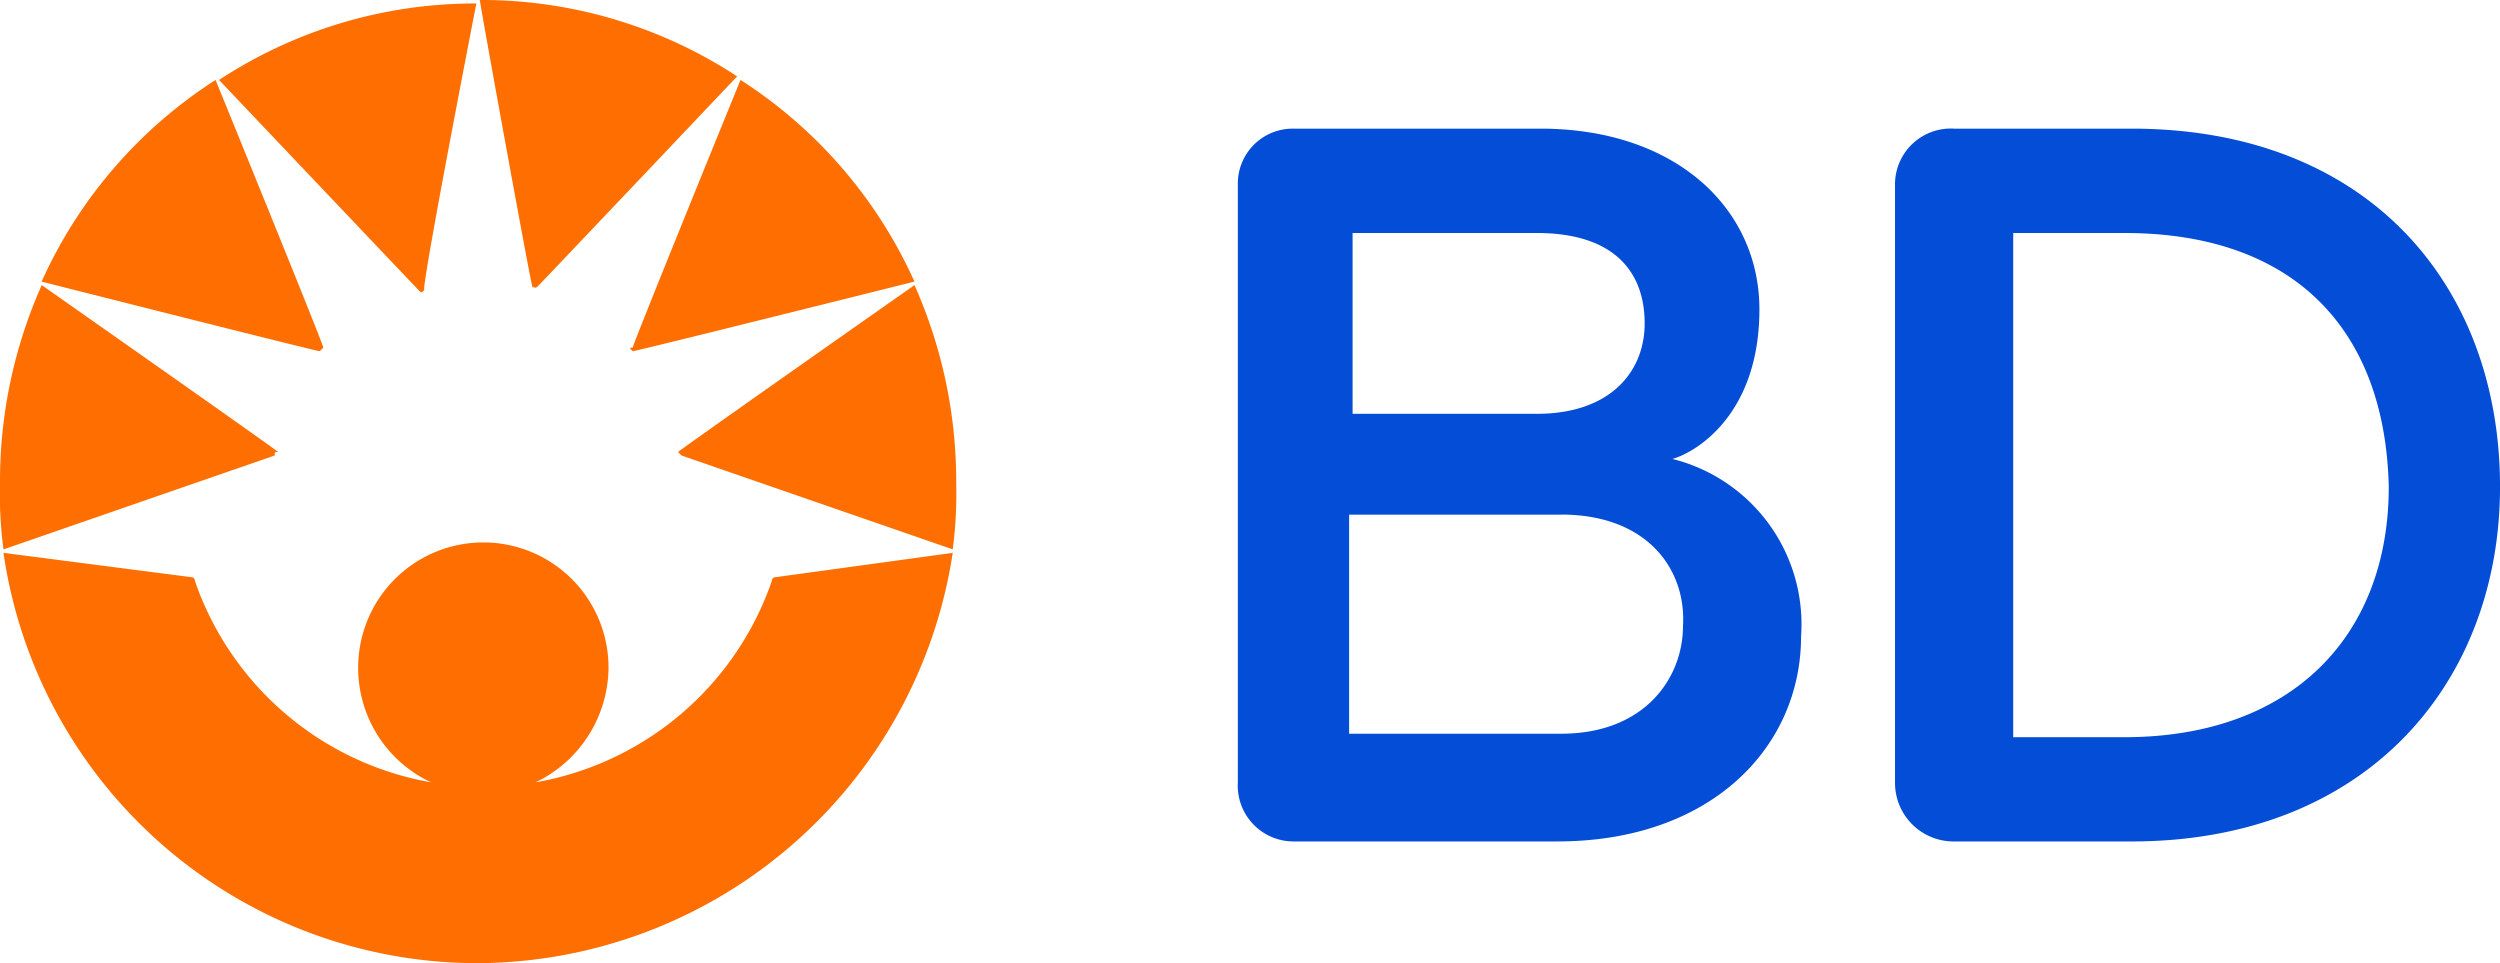 <svg xmlns="http://www.w3.org/2000/svg" width="86.229" height="33.221" viewBox="0 0 86.229 33.221">
    <path d="M67.234 45.386h-9.115a1.925 1.925 0 0 1-1.919-2.039V22.719a1.894 1.894 0 0 1 1.919-1.919h8.515c4.677 0 7.556 2.758 7.556 6.236 0 3.6-2.159 4.917-3 5.157a5.876 5.876 0 0 1 4.437 6.116c0 3.838-3.118 7.076-8.4 7.076M66.514 24.4h-6.356v6.236h6.356c2.519 0 3.718-1.439 3.718-3.118 0-1.801-1.08-3.118-3.718-3.118zm.84 9.714h-7.316v7.556h7.316c2.878 0 4.2-1.919 4.2-3.718.117-1.921-1.202-3.84-4.201-3.84zm19.668 11.272h-6.116a2.021 2.021 0 0 1-2.039-2.039V22.719a1.925 1.925 0 0 1 2.039-1.919h6.116c8.275 0 12.713 5.517 12.713 12.353-.001 6.716-4.558 12.233-12.713 12.233zm-.24-20.986h-3.838v17.39h3.838c5.757 0 9.115-3.478 9.115-8.635-.12-5.399-3.238-8.755-9.115-8.755z" transform="translate(-13.505 -16.363)" style="fill:#044ed7"/>
    <path d="m30.074 32.811-9.354 3.238a14.514 14.514 0 0 1-.12-2.279 16.645 16.645 0 0 1 1.439-6.836s8.035 5.637 8.155 5.757c-.12 0-.12 0-.12.12M37.03 17.22a16.084 16.084 0 0 0-8.875 2.638s6.6 6.956 6.836 7.2l.12.12a.117.117 0 0 0 .12-.12c0-.603 1.799-9.838 1.799-9.838zm-5.277 11.873c0-.12-3.718-9.235-3.718-9.235a16.108 16.108 0 0 0-6 6.956s9.474 2.4 9.594 2.4l.12-.12zm12.353 3.718 9.355 3.238a14.514 14.514 0 0 0 .12-2.279 16.646 16.646 0 0 0-1.439-6.836s-8.035 5.637-8.155 5.757l.12.12zm-5.157-5.877c0 .12.12.12 0 0 .12.12.12.12.24 0 .24-.24 6.836-7.2 6.836-7.2A16.084 16.084 0 0 0 37.15 17.1c0 .12 1.679 9.355 1.799 9.834zm3.478 2.279c.12 0 9.714-2.4 9.714-2.4a16.108 16.108 0 0 0-6-6.956s-3.718 9.115-3.718 9.235c-.12 0-.12 0 0 .12z" transform="translate(-20.6 -17.1)" style="fill:#ff6e00"/>
    <path d="M37.01 47.212A16.648 16.648 0 0 0 53.441 33.06l-6.116.84a.117.117 0 0 0-.12.12 10.545 10.545 0 0 1-8.155 6.956 4.424 4.424 0 0 0 2.519-3.958 4.317 4.317 0 0 0-8.635 0 4.351 4.351 0 0 0 2.519 3.958 10.545 10.545 0 0 1-8.153-6.957.117.117 0 0 0-.12-.12l-6.48-.839a16.525 16.525 0 0 0 16.31 14.152" transform="translate(-20.58 -13.991)" style="fill:#ff6e00"/>
</svg>
